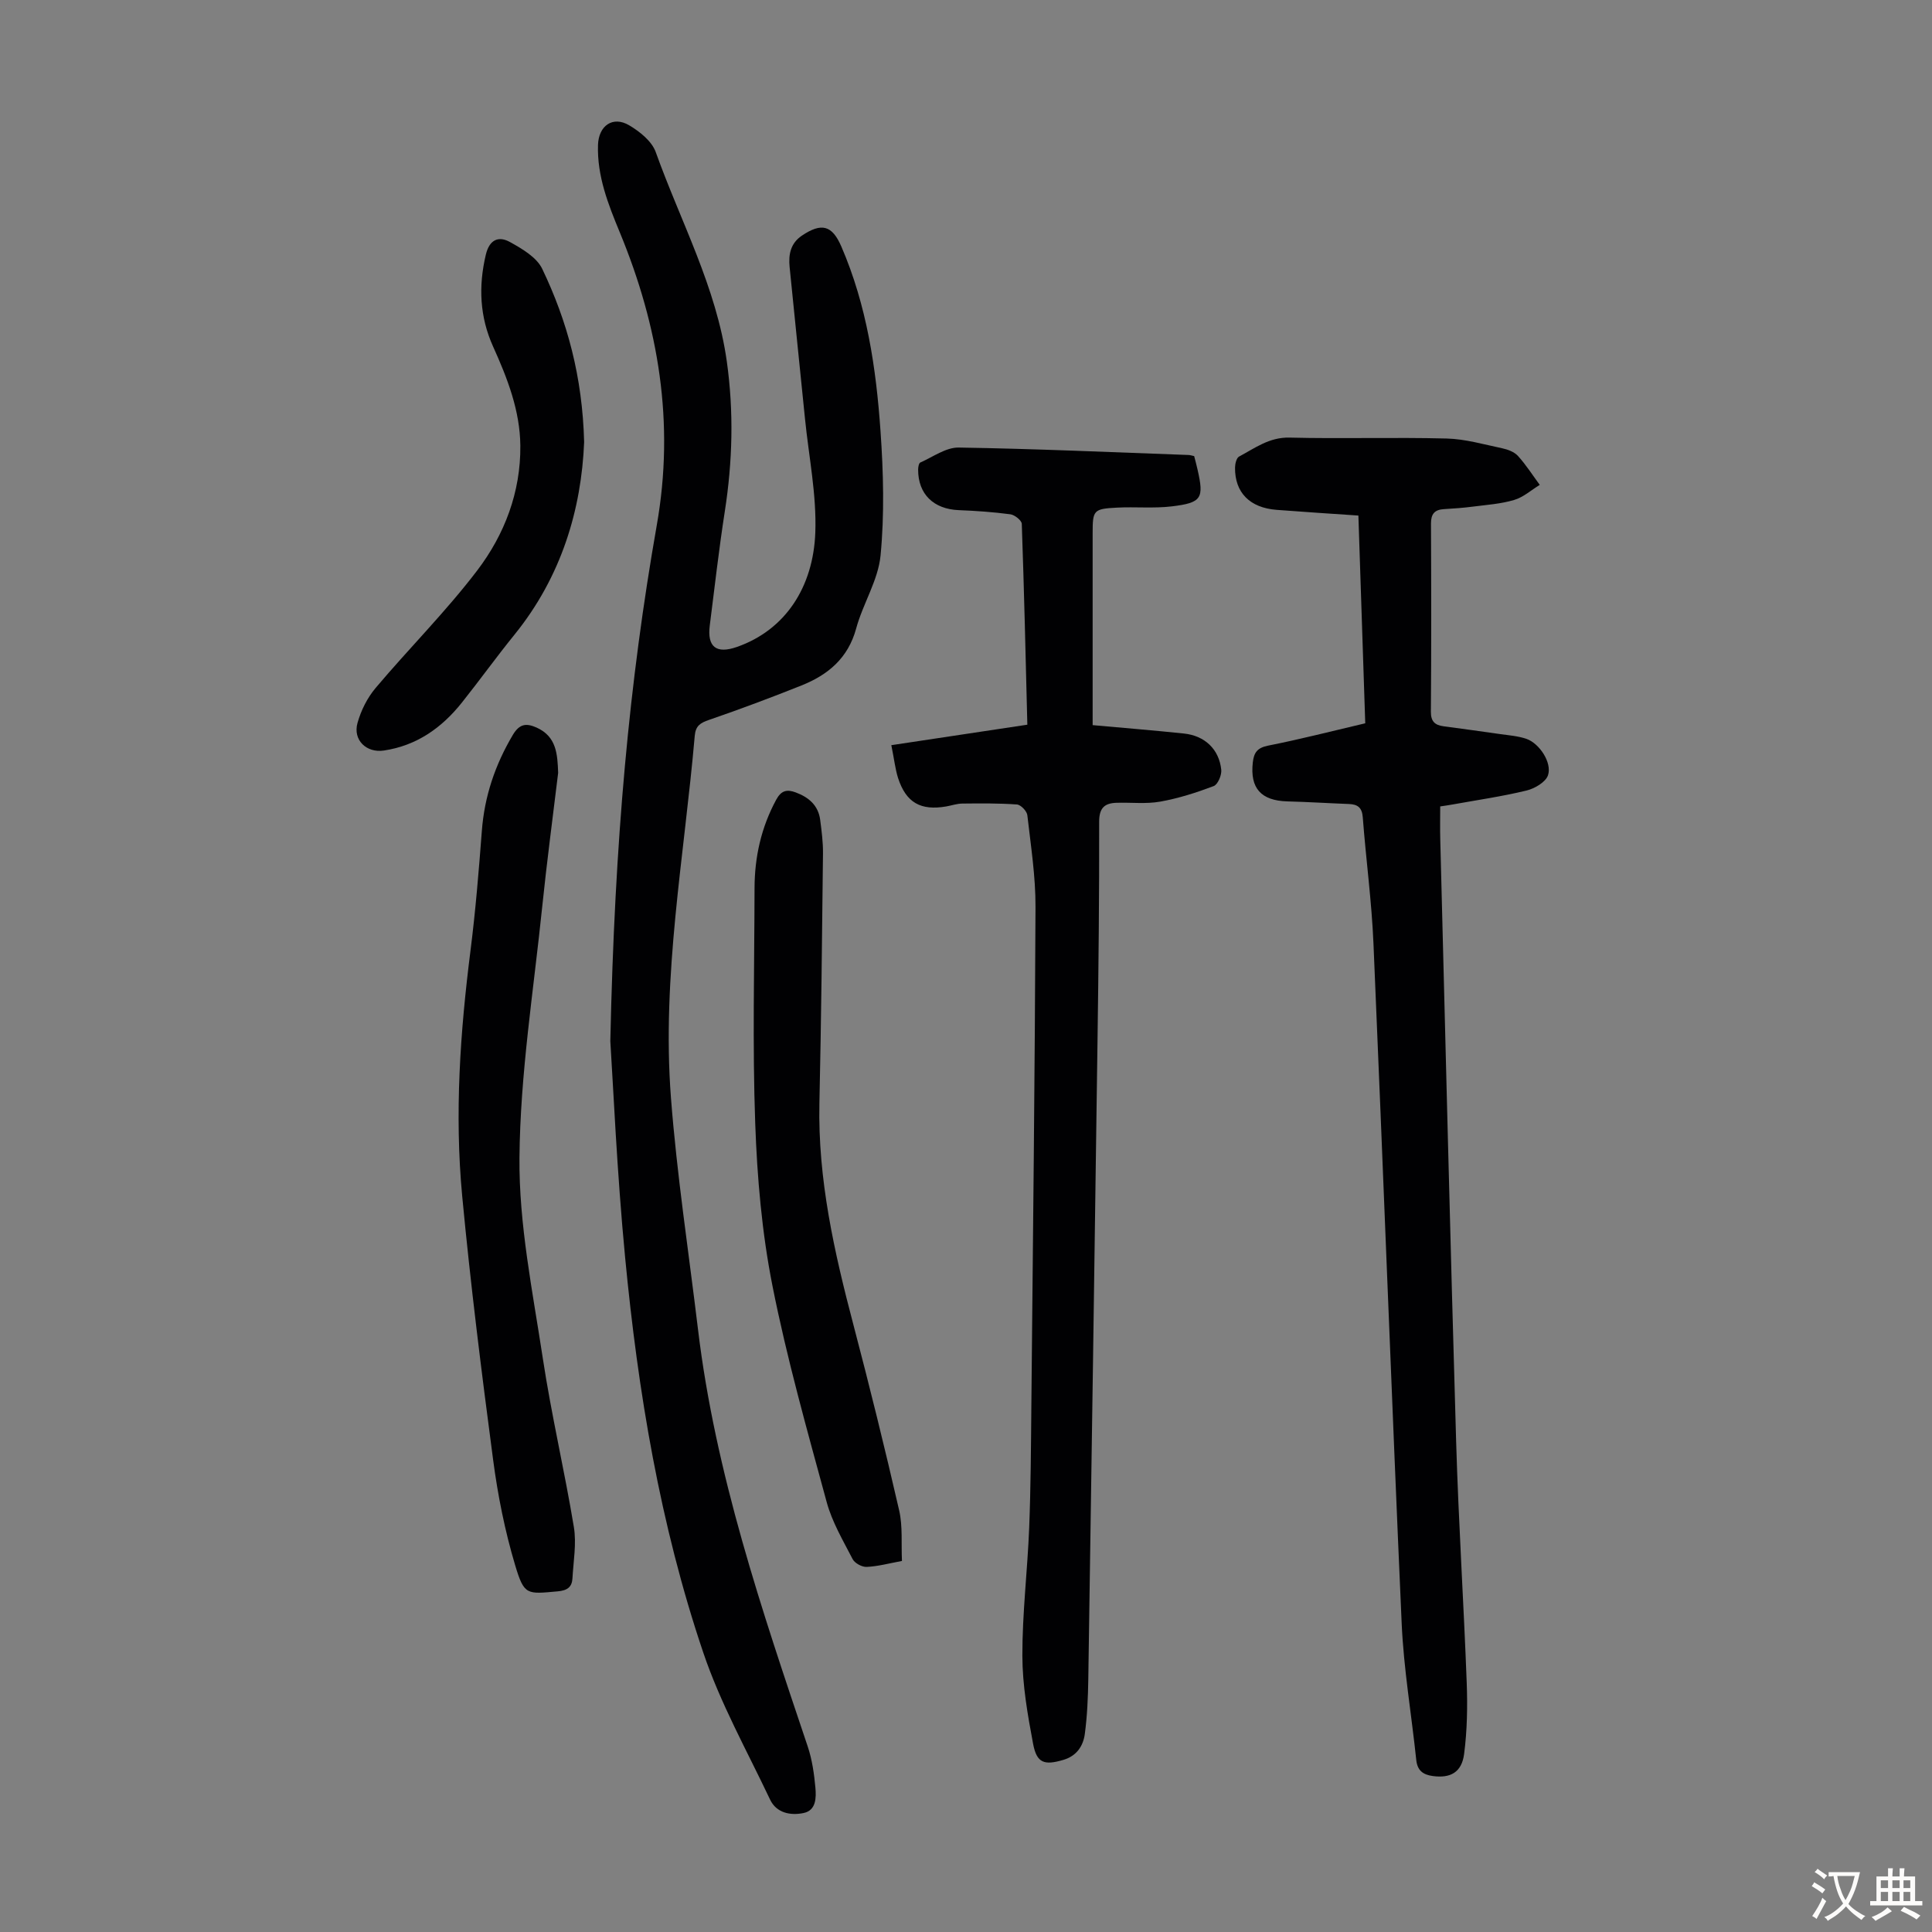 <svg enable-background="new 0 0 400 400" viewBox="0 0 400 400" xmlns="http://www.w3.org/2000/svg"><rect x="0" y="0" width="400" height="400" fill="#808080" stroke="none"/><g fill="#010103"><path d="m126.36 215.56c.9-41.66 3.92-74.41 9.62-106.83 3.73-21.17.4-41.12-7.67-60.65-2.39-5.78-4.71-11.63-4.5-18.08.13-3.98 3.07-6.06 6.45-4.06 2.2 1.3 4.7 3.3 5.5 5.54 5.14 14.37 12.56 27.95 14.72 43.36 1.46 10.42 1.19 20.71-.42 31.06-1.22 7.84-2.11 15.74-3.11 23.61-.56 4.43 1.34 5.93 5.63 4.43 10.12-3.55 15.8-12.5 16.22-23.66.29-7.84-1.35-15.76-2.14-23.64-1.05-10.46-2.14-20.91-3.18-31.37-.25-2.56.17-4.89 2.55-6.49 4.05-2.72 6.25-2.17 8.16 2.26 5.27 12.18 7.2 25.14 8.11 38.2.6 8.56.83 17.25.01 25.77-.5 5.15-3.66 9.98-5.05 15.11-1.67 6.16-5.84 9.61-11.33 11.8-6.32 2.53-12.71 4.91-19.14 7.13-1.82.62-2.77 1.23-2.95 3.29-2.17 24.94-6.86 49.75-4.93 74.9 1.23 16.04 3.68 31.98 5.6 47.96 3.58 29.85 13.21 58.1 22.72 86.39.91 2.72 1.33 5.65 1.59 8.52.18 2.06.18 4.72-2.46 5.26-2.68.55-5.6.02-6.93-2.8-4.77-10.07-10.28-19.92-13.83-30.43-8.95-26.48-13.51-53.98-16.17-81.74-1.71-17.78-2.47-35.67-3.07-44.84z"/><path d="m282.66 149.75c-.47-14.33-.94-28.49-1.42-43.01-5.83-.4-11.38-.75-16.93-1.18s-8.66-3.57-8.61-8.74c.01-.79.29-2 .83-2.29 3.29-1.75 6.25-4.03 10.45-3.93 10.84.27 21.7-.09 32.54.19 3.85.1 7.68 1.22 11.49 2.02 1.17.25 2.51.75 3.27 1.59 1.67 1.84 3.02 3.97 4.51 5.99-1.76 1.07-3.39 2.56-5.3 3.12-2.74.82-5.67 1.01-8.54 1.38-1.99.26-3.99.4-6 .52-1.93.11-2.69 1-2.68 2.99.06 12.98.08 25.96-.02 38.94-.02 2.05.85 2.79 2.63 3.03 3.87.52 7.74 1.04 11.6 1.6 1.87.27 3.81.4 5.57 1.01 2.67.94 5.31 4.91 4.45 7.52-.47 1.42-2.75 2.76-4.44 3.17-5.08 1.23-10.28 1.98-15.44 2.91-.75.14-1.5.24-2.44.38 0 2.35-.05 4.56.01 6.76 1.07 41.6 2.07 83.2 3.29 124.79.49 16.66 1.57 33.3 2.19 49.95.18 4.88.09 9.84-.54 14.68-.5 3.85-2.88 5.06-6.48 4.57-2.07-.28-3.2-1.16-3.43-3.34-.99-9.43-2.6-18.83-3.02-28.28-2.09-46.92-3.82-93.86-5.84-140.78-.37-8.7-1.55-17.37-2.21-26.07-.15-2.04-1.04-2.71-2.88-2.78-4.24-.16-8.48-.43-12.72-.54-5.49-.15-7.77-2.74-7.17-8.07.23-2.04.93-3.02 3.14-3.47 6.67-1.32 13.25-3.01 20.14-4.63z"/><path d="m184.54 154.28c9.6-1.44 18.79-2.83 28.16-4.24-.35-14.09-.67-27.84-1.15-41.58-.03-.72-1.47-1.86-2.36-1.98-3.54-.47-7.11-.72-10.68-.86-5.22-.21-8.43-3.31-8.42-8.39 0-.51.14-1.33.45-1.47 2.62-1.16 5.3-3.14 7.94-3.1 15.87.25 31.74.97 47.6 1.54.32.01.64.12 1.16.23.23.9.49 1.84.7 2.79 1.36 5.95.88 6.87-5.33 7.62-3.75.45-7.59.06-11.37.26-4.85.25-5.02.53-5.02 5.29v35.59 4.15c6.51.59 12.72 1.09 18.91 1.74 4.31.45 7.28 3.26 7.72 7.51.11 1.1-.71 3.04-1.57 3.37-3.59 1.36-7.31 2.55-11.08 3.22-2.93.52-6.02.14-9.04.24-2.48.08-3.59 1.07-3.59 3.91.03 15.1-.13 30.21-.34 45.31-.6 44.08-1.24 88.15-1.91 132.23-.06 3.78-.22 7.59-.72 11.33-.33 2.5-1.69 4.56-4.43 5.37-3.95 1.17-5.52.7-6.28-3.33-1.13-6.01-2.21-12.14-2.22-18.23-.02-8.82 1.06-17.63 1.41-26.45.33-8.38.37-16.77.45-25.16.33-34.46.73-68.92.86-103.38.03-6.34-.97-12.7-1.69-19.03-.1-.85-1.35-2.16-2.15-2.22-3.76-.27-7.54-.23-11.31-.19-1.1.01-2.19.39-3.3.59-5.33.93-8.35-.78-10.01-5.89-.59-1.89-.8-3.89-1.39-6.79z"/><path d="m115.56 160.01c-1.11 9.21-2.34 18.4-3.29 27.63-1.78 17.34-4.57 34.68-4.72 52.04-.13 13.83 2.74 27.74 4.83 41.53 1.77 11.7 4.5 23.25 6.43 34.93.57 3.44-.09 7.09-.29 10.64-.1 1.79-1.05 2.51-3.02 2.69-6.43.58-6.97.86-8.84-5.4-2.13-7.11-3.6-14.5-4.57-21.87-2.4-18.16-4.68-36.35-6.4-54.59-1.6-16.98-.42-33.95 1.73-50.87 1.04-8.2 1.71-16.45 2.34-24.7.54-7.18 2.75-13.7 6.42-19.89 1.4-2.35 2.81-2.44 4.9-1.52 4.18 1.87 4.33 5.55 4.48 9.38z"/><path d="m186.74 323.18c-2.71.5-4.99 1.13-7.3 1.23-.97.05-2.47-.76-2.91-1.61-1.98-3.84-4.25-7.67-5.37-11.79-4.04-14.87-8.25-29.74-11.24-44.84-2.18-11.01-3.16-22.35-3.56-33.59-.58-16.2-.17-32.44-.14-48.66.01-6.47 1.37-12.6 4.49-18.36 1.06-1.95 2.25-2.16 4.03-1.5 2.69 1 4.68 2.68 5.07 5.68.3 2.32.61 4.67.58 7-.19 17.23-.36 34.45-.74 51.68-.34 15.74 3.08 30.83 7.05 45.9 3.35 12.74 6.51 25.54 9.46 38.38.76 3.3.41 6.86.58 10.48z"/><path d="m120.94 91.52c-.56 13.88-4.67 27.85-14.43 39.89-3.73 4.6-7.19 9.42-10.88 14.05-4.17 5.24-9.37 8.92-16.16 9.93-3.6.54-6.45-2.18-5.45-5.72.72-2.58 2.04-5.22 3.77-7.26 6.91-8.19 14.55-15.81 21.02-24.31 5.66-7.44 9.01-16.22 8.92-25.83-.07-7.28-2.68-13.96-5.64-20.52-2.77-6.13-3.06-12.45-1.51-19 .75-3.18 2.67-3.94 5.02-2.63 2.51 1.39 5.51 3.15 6.66 5.54 5.2 10.85 8.33 22.35 8.68 35.86z"/></g><path d="m377.9 391.2c-.2.3-.4.5-.6.8-.7-.6-1.4-1-2.2-1.5.2-.3.4-.5.5-.8.6.4 1.4.8 2.3 1.5zm-1.8 6.1c-.2-.2-.5-.4-.9-.6.4-.6.8-1.2 1.2-1.9s.7-1.3.9-1.9c.3.3.5.5.8.7-.7 1.3-1.4 2.6-2 3.7zm2.2-9c-.3.3-.5.5-.6.8-.6-.6-1.3-1.1-2-1.5.3-.3.5-.5.6-.7.6.5 1.3.9 2 1.4zm.3.2v-.9h2 4.5c-.3 1.3-.6 2.5-1 3.6s-.9 2.1-1.4 3c.4.5 1 1 1.6 1.4s1.2.8 1.9 1.1c-.3.2-.5.4-.8.8-.4-.3-1-.7-1.6-1.2s-1.2-1.1-1.6-1.6c-.5.6-1.1 1.1-1.7 1.6s-1.4.9-2.1 1.4c-.1-.3-.3-.5-.7-.8.6-.2 1.2-.5 1.9-1s1.4-1.1 2-1.8c-.5-.8-.9-1.6-1.2-2.5s-.6-2-.8-3.2c-.4.1-.7.1-1 .1zm2.5 2.7c.3 1 .7 1.7 1 2.2.3-.5.6-1.1 1-2s.6-1.9.9-3h-3.2-.4c.1.9.3 1.8.7 2.8z" fill="#fcfbfa"/><path d="m396.5 388.5v1.5 3.6h1.5v.9c-.4 0-1 0-1.7 0h-7.9c-.5 0-.9 0-1.2 0v-.9h1.3v-3.5c0-.7 0-1.2 0-1.6h2.4c0-.8 0-1.4 0-1.7h1c0 .3-.1.8-.1 1.7h1.5c0-.8 0-1.4 0-1.7h1c0 .3-.1.9-.1 1.7zm-8.2 9.2c-.2-.3-.5-.5-.8-.8.8-.3 1.4-.6 1.9-.9s1-.7 1.4-1.1c.3.3.6.5.9.8-1.6 1-2.8 1.6-3.4 2zm2.6-6.8v-1.6h-1.5v1.6zm0 2.7v-1.9h-1.5v1.9zm2.4-2.7v-1.6h-1.5v1.6zm0 2.7v-1.9h-1.5v1.9zm.2 2 .7-.8c.4.2.9.5 1.6.8s1.3.7 1.8 1c-.3.3-.5.5-.8.8-.4-.3-1.5-1-3.3-1.8zm2-4.7v-1.6h-1.4v1.6zm0 2.7v-1.9h-1.4v1.9z" fill="#fcfbfa"/></svg>